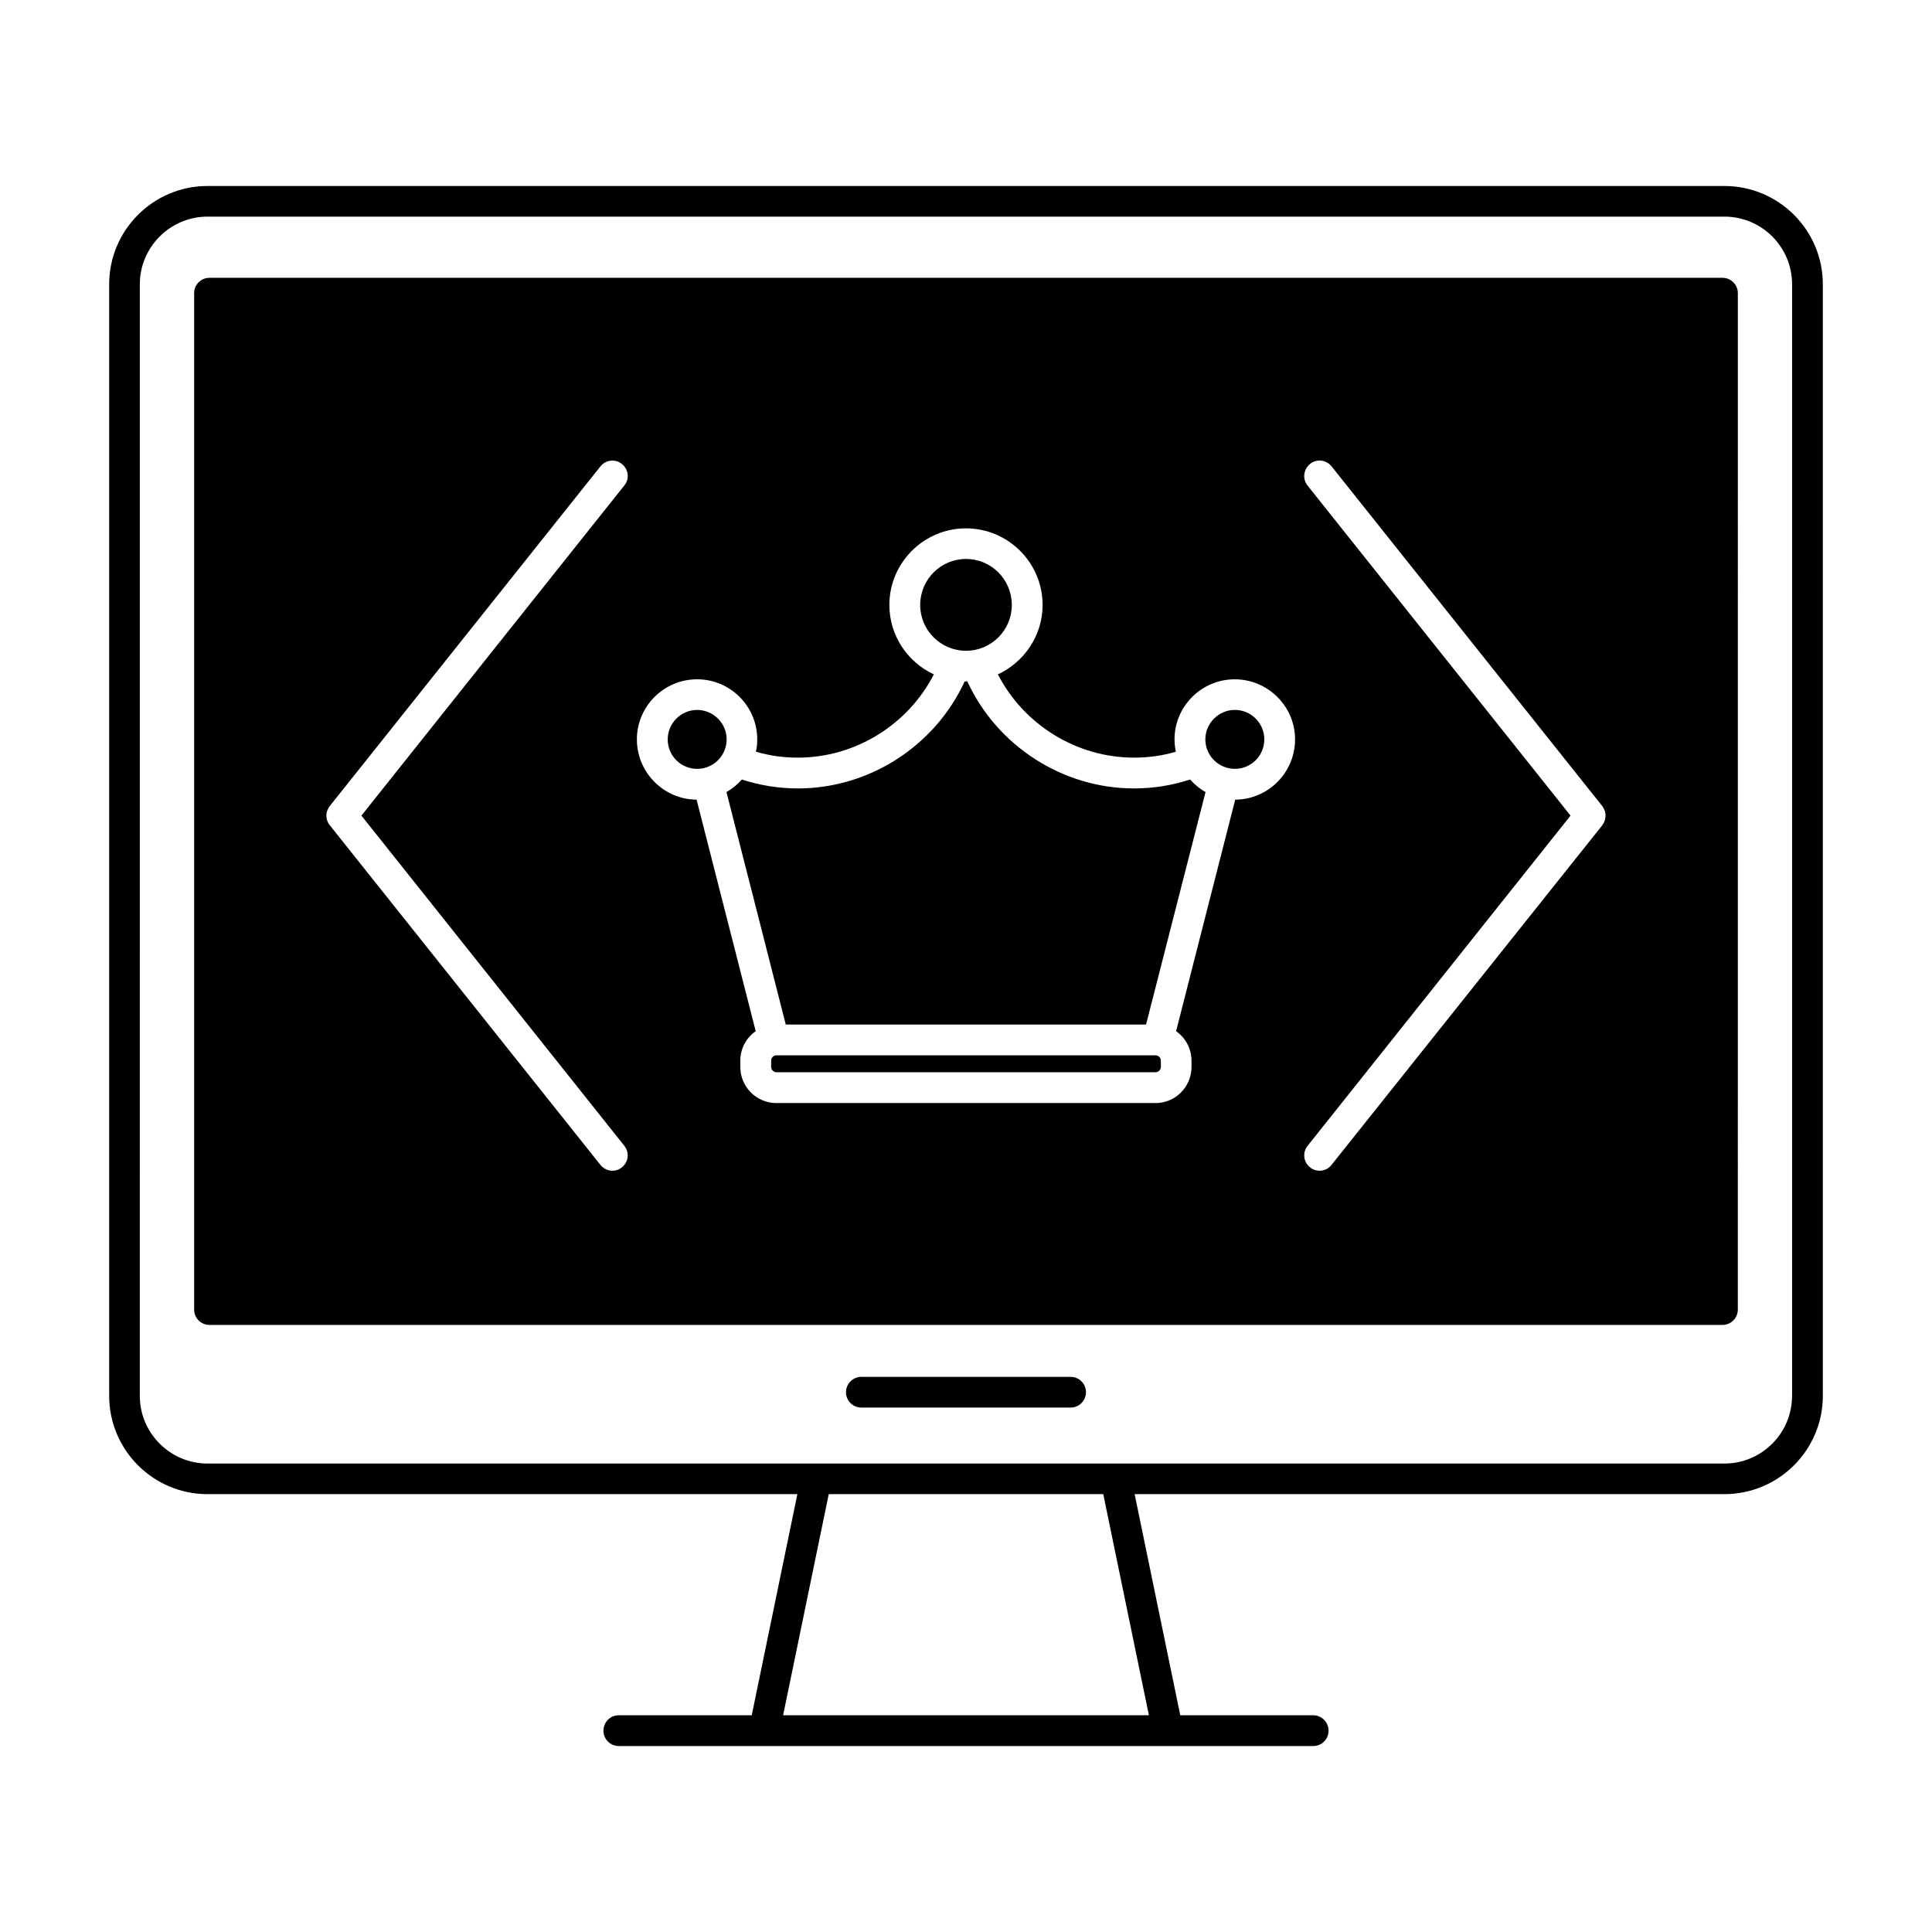<?xml version="1.0" encoding="UTF-8"?>
<!-- Uploaded to: ICON Repo, www.svgrepo.com, Generator: ICON Repo Mixer Tools -->
<svg fill="#000000" width="800px" height="800px" version="1.1" viewBox="144 144 512 512" xmlns="http://www.w3.org/2000/svg">
 <g>
  <path d="m600.97 193.29h-401.99c-14.359 0-26.047 11.688-26.047 26.047v294.58c0 14.359 11.688 26.047 26.047 26.047h156.33l-12.09 58.594h-35.215c-2.266 0-4.082 1.809-4.082 4.082 0 2.273 1.812 4.086 4.082 4.086h145.45 0.051 38.492c2.266 0 4.086-1.812 4.086-4.086 0-2.211-1.812-4.082-4.086-4.082h-35.215l-12.094-58.594h156.28c14.41 0 26.102-11.688 26.102-26.047v-294.58c-0.004-14.359-11.691-26.047-26.102-26.047zm-152.5 405.27h-96.934l12.09-58.594h72.75zm170.44-84.641c0 9.875-8.012 17.938-17.941 17.938l-401.98-0.004c-9.875 0-17.938-8.062-17.938-17.938l0.004-294.57c0-9.875 8.062-17.938 17.938-17.938h401.99c9.93 0 17.941 8.062 17.941 17.938v294.58z"/>
  <path d="m600.46 217.62h-400.93c-2.266 0-4.082 1.812-4.082 4.082v269.34c0 2.262 1.812 4.082 4.082 4.082h400.93c2.266 0 4.082-1.812 4.082-4.082l0.004-269.34c0-2.266-1.816-4.078-4.082-4.078zm-291 230.04c1.41 1.762 1.109 4.332-0.656 5.691-0.707 0.605-1.613 0.906-2.519 0.906-1.16 0-2.367-0.551-3.176-1.562l-71.738-90.027c-0.051-0.051-0.102-0.152-0.152-0.203-0.102-0.152-0.203-0.301-0.25-0.402-0.051-0.152-0.102-0.25-0.152-0.352-0.051-0.152-0.102-0.25-0.152-0.402-0.051-0.102-0.051-0.25-0.102-0.402 0-0.102-0.051-0.25-0.051-0.352v-0.805c0-0.102 0.051-0.25 0.051-0.352 0.051-0.152 0.051-0.25 0.102-0.402s0.102-0.25 0.152-0.352c0.051-0.152 0.102-0.25 0.152-0.352 0.051-0.152 0.152-0.301 0.25-0.402 0.051-0.102 0.102-0.203 0.152-0.25l71.742-90.031c1.41-1.762 3.93-2.066 5.691-0.656 1.762 1.41 2.066 3.981 0.656 5.691l-69.68 87.504zm45.996-102.88c15.215 0 29.172-8.715 36.023-22.066-6.953-3.223-11.789-10.277-11.789-18.391 0-11.184 9.117-20.305 20.305-20.305 11.184 0 20.305 9.117 20.305 20.305 0 8.113-4.891 15.164-11.844 18.391 6.852 13.352 20.863 22.066 36.074 22.066 3.777 0 7.508-0.504 11.082-1.562-0.203-1.059-0.352-2.117-0.352-3.273 0-8.766 7.152-15.922 15.973-15.922 8.766 0 15.973 7.152 15.973 15.922 0 8.766-7.098 15.922-15.863 15.973l-15.668 61.363c2.469 1.715 4.086 4.586 4.086 7.812v1.656c0 5.297-4.289 9.574-9.527 9.574h-100.47c-5.289 0-9.574-4.281-9.574-9.574v-1.66c0-3.231 1.613-6.102 4.082-7.812l-15.668-61.363c-8.715-0.051-15.82-7.203-15.82-15.973 0-8.766 7.152-15.922 15.973-15.922 8.766 0 15.922 7.152 15.922 15.922 0 1.16-0.102 2.215-0.352 3.273 3.621 1.062 7.301 1.566 11.129 1.566zm214.02 15.77c-0.051 0.102-0.051 0.25-0.102 0.352 0 0.152 0 0.301-0.051 0.402-0.055 0.152-0.105 0.25-0.152 0.402-0.051 0.102-0.105 0.203-0.152 0.352-0.102 0.152-0.152 0.25-0.25 0.402-0.051 0.051-0.102 0.152-0.152 0.25l-71.738 89.984c-0.805 1.059-2.016 1.562-3.18 1.562-0.906 0-1.809-0.301-2.519-0.906-1.762-1.359-2.062-3.93-0.656-5.691l69.684-87.512-69.727-87.512c-1.359-1.715-1.059-4.281 0.707-5.691 1.719-1.41 4.289-1.109 5.699 0.656l71.734 90.027c0.055 0.051 0.105 0.152 0.152 0.25 0.102 0.102 0.152 0.25 0.25 0.402 0.051 0.102 0.105 0.203 0.152 0.352 0.051 0.102 0.102 0.25 0.152 0.352 0.051 0.152 0.051 0.25 0.051 0.402 0.051 0.102 0.051 0.25 0.102 0.352z"/>
  <path d="m450.23 423.68h-100.46c-0.805 0-1.41 0.605-1.41 1.41v1.656c0 0.754 0.656 1.41 1.41 1.41h100.46c0.754 0 1.41-0.656 1.41-1.41v-1.652c0-0.809-0.656-1.414-1.414-1.414z"/>
  <path d="m471.24 347.75c4.332 0 7.812-3.477 7.812-7.809 0-4.281-3.477-7.809-7.812-7.809-4.281 0-7.809 3.527-7.809 7.809 0 4.332 3.523 7.809 7.809 7.809z"/>
  <path d="m412.14 304.32c0-6.75-5.441-12.191-12.141-12.191s-12.141 5.441-12.141 12.191c0 6.699 5.441 12.141 12.141 12.141 6.699 0.004 12.141-5.438 12.141-12.141z"/>
  <path d="m328.76 332.14c-4.332 0-7.809 3.527-7.809 7.809 0 4.332 3.477 7.809 7.809 7.809 4.281 0 7.809-3.477 7.809-7.809 0-4.285-3.527-7.809-7.809-7.809z"/>
  <path d="m336.52 353.9 15.719 61.617h95.473l15.77-61.617c-1.562-0.855-2.922-2.016-4.082-3.324-4.785 1.562-9.773 2.367-14.863 2.367-18.941 0-36.324-11.285-44.184-28.363h-0.707c-7.859 17.078-25.242 28.363-44.184 28.363-5.09 0-10.078-0.805-14.863-2.367-1.156 1.309-2.566 2.469-4.078 3.324z"/>
  <path d="m427.73 508.88h-55.469c-2.246 0-4.066 1.82-4.066 4.07 0 2.242 1.812 4.07 4.066 4.07h55.469c2.242 0 4.066-1.82 4.066-4.07 0-2.254-1.824-4.07-4.066-4.07z"/>
 </g>
</svg>